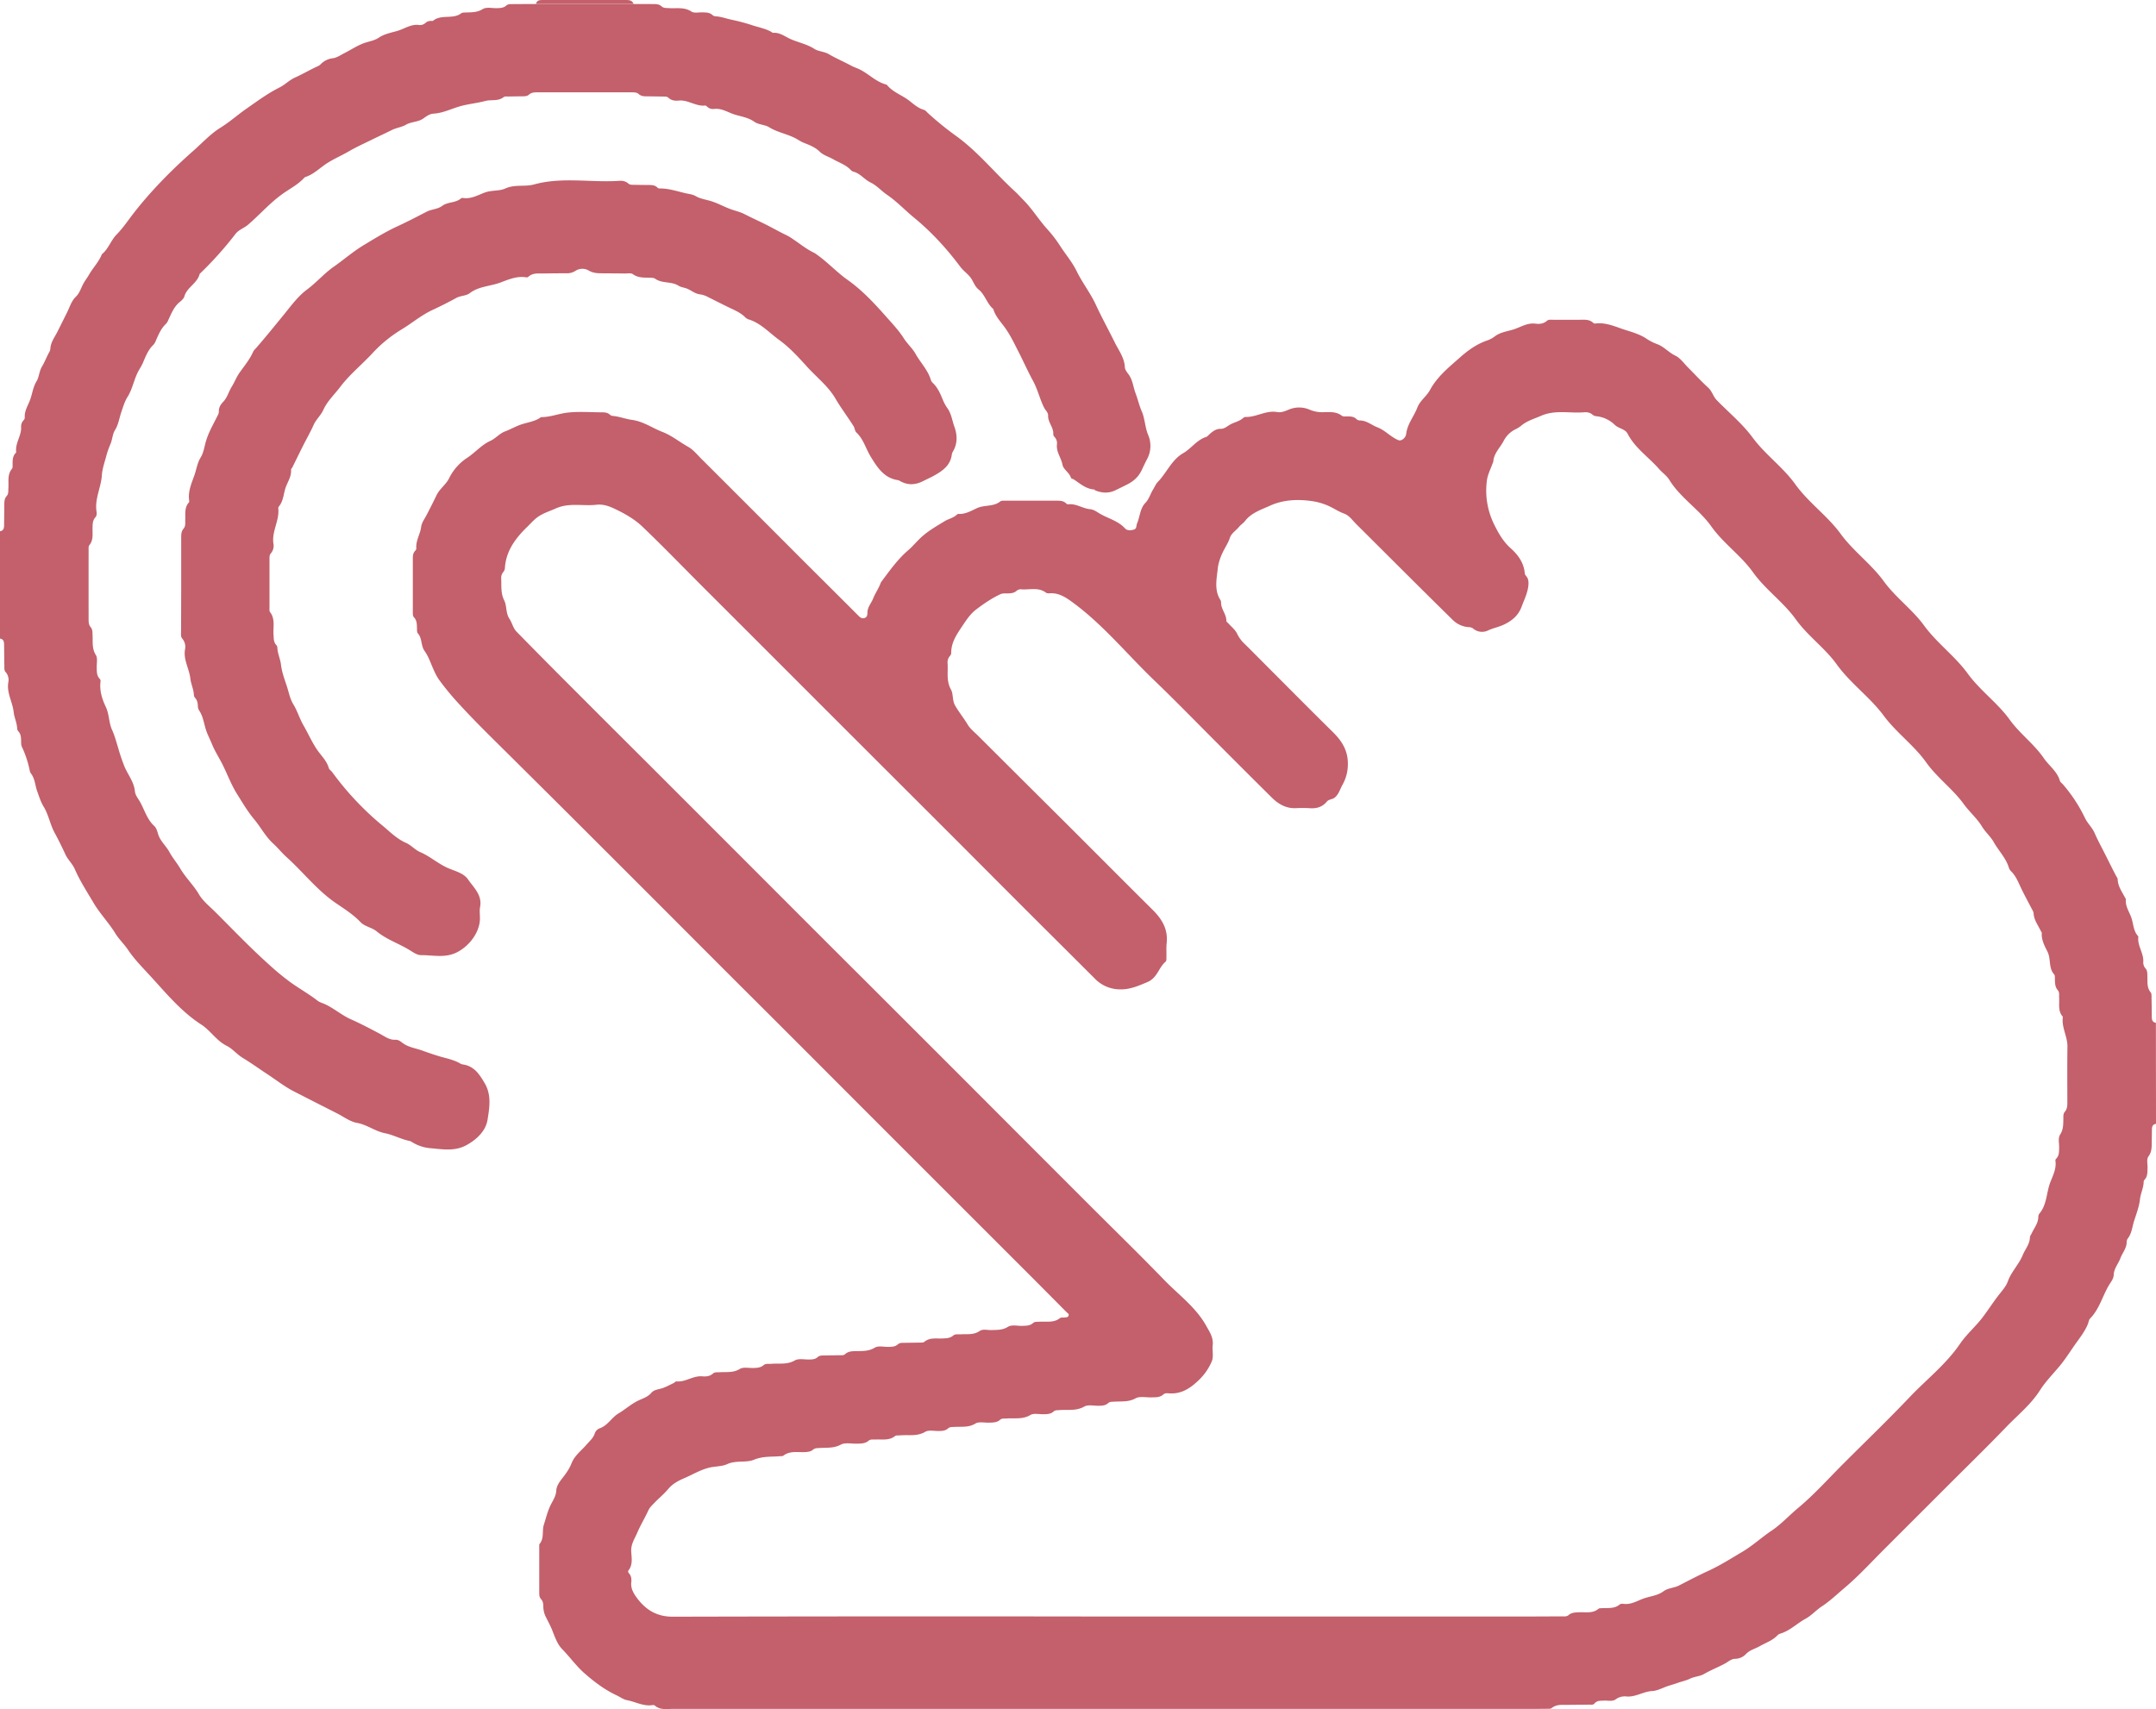 <?xml version="1.0" encoding="UTF-8"?> <svg xmlns="http://www.w3.org/2000/svg" viewBox="0 0 2048 1623.72"><defs><style>.cls-1{fill:#c3606b;}</style></defs><title>палец rosa</title><g id="Layer_2" data-name="Layer 2"><g id="Layer_1-2" data-name="Layer 1"><g id="Layer_2-2" data-name="Layer 2"><g id="Layer_1-2-2" data-name="Layer 1-2"><path class="cls-1" d="M2048,1067.72c-2.9.39-3.82,2.34-3.87,4.95-.07,4-.1,8-.17,12-.08,4.78.21,9.43-3,13.81-2.14,2.95-.87,7.14-1,10.78-.16,4.15.28,8.39-3,11.74a2.91,2.91,0,0,0-.68,1.84c-.1,5.67-2.87,11-3.44,16.12-.83,7.39-3.43,14.15-5.59,20.8-1.81,5.58-2.18,12-6.1,16.94a5.55,5.55,0,0,0-1,3.26c0,6-4.08,10.31-6,15.5s-6.13,9.75-6.33,15.85c-.13,3.78-2.82,6.83-4.54,9.74-6.16,10.41-9.09,22.66-17.86,31.61-1.27,1.3-1.45,3.65-2.21,5.48-3,7.31-8.12,13.53-12.53,19.86-4.53,6.51-8.87,13.34-14,19.57-6.37,7.69-13.63,15-18.88,23.25-8.74,13.74-21.16,23.56-32.08,34.93-18.83,19.59-38.32,38.54-57.53,57.76q-29.17,29.18-58.36,58.34c-12.33,12.29-24.09,25.25-37.35,36.45-7.12,6-14,12.66-21.68,17.7-5.6,3.66-10,8.79-15.62,11.86-8.33,4.54-15.11,11.68-24.52,14.34-1.17.33-2.17,1.46-3.13,2.36-4.66,4.36-10.66,6.36-16,9.44-4.25,2.43-9.24,3.54-12.81,7.2a14.41,14.41,0,0,1-10.55,4.78c-3.71.05-6.68,2.92-9.73,4.56-6.5,3.5-13.39,6.17-19.8,9.88-4,2.31-9,2.33-13.43,4.5-3.62,1.77-8,2.63-12,4.09s-8,2.34-12,4c-3.67,1.52-8.07,3.41-11.49,3.56-8.6.39-15.86,5.85-24.49,5.19a14.59,14.59,0,0,0-10.35,2.64c-3.22,2.37-7.44,1.08-11.22,1.3-3.29.19-6.64-.31-9.14,2.82-1.07,1.34-3.09,1-4.75,1-6.83.09-13.67.11-20.5.22-5.26.09-10.64-.77-15.29,3-1.09.89-3.2.69-4.84.72-6.5.09-13,.09-19.5.09H639.17c-5.87,0-12.08,1.3-17.2-3.19a2.59,2.59,0,0,0-1.91-.44c-8.74,1.48-16.33-3.15-24.5-4.66-3.49-.65-6.52-3.05-9.78-4.57-11.2-5.23-20.89-12.53-30.32-20.74-8.11-7.05-14.09-15.71-21.48-23.2-4.61-4.68-7-11.82-9.53-18.18-1.6-4-3.65-7.79-5.54-11.52a23.13,23.13,0,0,1-2.81-10.81c0-2.55-.32-5-2.19-7-1.6-1.72-1.67-3.94-1.67-6.12v-43c0-1.16-.21-2.67.41-3.42,4.46-5.46,2.07-12.34,3.94-18.08s3.3-11.86,5.9-17.55c2.21-4.83,5.64-9.21,5.92-15,.2-4.07,2.9-8,5.22-11,3.64-4.57,7.14-9.36,9.14-14.52,3-7.77,9.42-12.27,14.42-18.09,2.9-3.38,6.36-6.13,7.8-10.69a7.93,7.93,0,0,1,4.28-4.65c7.94-2.55,11.62-10.34,18.2-14.24,6.19-3.67,11.5-8.51,18-11.83,4.44-2.27,9.66-3.59,13.12-7.66,2.32-2.73,5.48-3.15,8.79-4,4.38-1.08,8.42-3.51,12.59-5.42.89-.41,1.71-1.64,2.47-1.56,8.67.9,15.86-5.54,24.5-4.82,3.65.31,7.28.11,10.33-2.66,1.68-1.52,4.11-1.06,6.26-1.21,6.51-.44,13,.74,19.32-3.18,3.09-1.92,8.12-.78,12.27-.87,3.69-.08,7.23-.1,10.33-2.75,2-1.7,4.79-1,7.26-1.2,7.46-.64,15,1,22.32-3.24,3.56-2.07,9.12-.74,13.78-.86,2.87-.07,5.64-.2,7.93-2.32,1.57-1.46,3.65-1.49,5.67-1.52,5-.08,10-.13,15-.22,1.83,0,3.92.27,5.31-1,3.32-3,7.27-2.86,11.28-2.92,5.76-.08,11.31.11,16.79-3.19,3.66-2.21,8.82-.7,13.31-.83,3.19-.09,6.3-.1,8.89-2.49,1.56-1.44,3.71-1.34,5.71-1.37,4.83-.09,9.67-.09,14.5-.23,1.65,0,3.78.19,4.85-.71,4.92-4.12,10.69-3,16.25-3.18,4-.13,7.91,0,11.3-2.88,1.82-1.57,4.48-.92,6.79-1.07,6.19-.4,12.44.82,18.28-3.22,3-2.06,7.49-.66,11.31-.82,5.25-.21,10.31.11,15.32-3,3.85-2.42,9.13-.83,13.78-1,3.68-.12,7.28,0,10.32-2.76,1.54-1.4,3.78-1,5.77-1.16,6.67-.45,13.69,1.32,19.7-3.44,1-.79,2.9-.42,4.39-.6s3.2,0,3.8-1.78-1-2.31-1.86-3.22q-15.43-15.55-30.88-31.09l-70.07-70.05-70.06-70.06q-35-35-70-70.08t-70.09-70q-35-35-70-70.1-34.85-34.86-69.73-69.7T492.43,726c-19.23-19.26-39-38.06-57.28-58.17a251,251,0,0,1-17.8-21.62c-4.16-5.75-6.58-12.79-9.48-19.39a44,44,0,0,0-4.42-8.15c-3.87-5.19-2.19-12.12-6.53-16.94-1-1.12-.78-3.5-.84-5.31-.12-3.52-.08-7-2.76-9.82-1.31-1.39-1.18-3.42-1.18-5.26v-51c0-2.55.3-5,2.18-7a3.45,3.45,0,0,0,1.16-2.15c-.74-7.37,3.67-13.56,4.56-20.51.53-4.16,3.08-7.41,4.83-10.73,3.35-6.36,6.63-12.86,9.72-19.29s9.09-10.33,11.94-16.15A49.12,49.12,0,0,1,443.72,435c7.66-5,13.54-12.29,22.15-16.19,4.9-2.22,8.63-7,14-9s10.17-4.9,15.71-6.7,11.82-2.65,17-5.89c.56-.35,1.16-.94,1.73-.94,8.48,0,16.41-3.28,24.58-4.24,10.85-1.27,22-.3,33-.31,2.71,0,5.32.26,7.47,2.22a4,4,0,0,0,2.18,1.14c6.42.45,12.58,3,18.61,3.78,11,1.49,19.35,7.73,29,11.44,9,3.47,16.34,9.61,24.59,14.23,4.77,2.67,8.48,7.34,12.47,11.32q47,46.89,93.83,93.85c18.4,18.39,36.89,36.7,55.26,55.12,1.79,1.79,3.49,3.2,6.07,2.27s2.56-3.29,2.62-5.44c.15-5.06,3.74-8.71,5.46-13.12,1.88-4.82,5-9.18,6.88-14.09a7.36,7.36,0,0,1,.89-1.77c7.88-10.54,15.45-21.32,25.57-30,4.89-4.2,8.91-9.41,13.81-13.6,6.34-5.41,13.58-9.58,20.71-13.91,3.69-2.24,8-3,11.33-5.94a3.33,3.33,0,0,1,1.7-1c6.58.52,12.46-3.06,17.68-5.45,7.23-3.31,15.63-1.16,22.06-6.34,1.21-1,3.53-.75,5.34-.75h48.5c3.21,0,6.34.12,8.84,2.6a2.57,2.57,0,0,0,1.76.84c7.59-1,13.81,4,21,4.64,3.79.34,6.79,2.88,9.76,4.55,7.8,4.4,16.92,6.63,23.29,13.58,2.23,2.44,5.53,2.12,8.48,1.24s2.16-3.69,3-5.72c2.83-6.53,2.81-14.33,8-19.72,3.57-3.71,4.71-8.62,7.35-12.78,1.46-2.29,2.4-5,4.39-7,8.44-8.76,13.24-21.11,24-27.29,7.9-4.54,13-12.69,22-15.54,1.16-.37,2.07-1.6,3.05-2.48,3.12-2.8,6.23-5.29,10.89-5.21,3.74.06,6.54-3,9.73-4.56,3.78-1.82,8.15-2.78,11.44-5.71a3.67,3.67,0,0,1,2.23-1c10.3.32,19.44-6.56,30.07-4.64,3.89.7,7.53-.89,11.37-2.48a25.06,25.06,0,0,1,19,0,30.09,30.09,0,0,0,10.4,2.56c7,.35,14.32-1.48,20.7,3.43,1.33,1,3.88.54,5.87.6,2.87.09,5.66.23,7.87,2.47a5.16,5.16,0,0,0,3.66,1.41c6.26.13,10.84,4.4,16.29,6.48,7.51,2.87,12.71,9.28,20.09,12.25,2.65,1.07,6.83-2,7.33-6.16,1.1-9.32,7.32-16.36,10.51-24.71,2.59-6.78,8.85-10.83,12-16.71,7-13,18.22-21.85,28.71-31.17,7.52-6.68,16.14-12.86,26.14-16.14a27.87,27.87,0,0,0,7.25-4.08c5.31-3.81,11.76-4.46,17.44-6.29,6.65-2.15,13.09-6.5,20.79-5.45,3.79.51,7.6.13,10.8-2.71,1.54-1.37,3.8-1,5.79-1q12.75,0,25.5,0c4.46,0,9.08-.59,12.75,3a2.54,2.54,0,0,0,1.86.6c8.68-1.2,16.71,1.94,24.47,4.69,8.23,2.92,17,4.77,24.43,9.85A47.78,47.78,0,0,0,1574.3,327c6.52,2.45,10.79,7.89,17,10.81,4.83,2.28,8.31,7.47,12.3,11.45,6.34,6.32,12.38,13,19,19,3.72,3.38,4.73,8.32,8,11.74,11.42,11.79,24.4,22.41,34.06,35.49,12.12,16.42,29,28.29,40.66,44.54,12.62,17.56,30.56,29.94,43.06,47.07,12.13,16.62,29.06,28.65,40.93,45,11.34,15.58,27.13,26.8,38.24,42,12.31,16.89,29.47,29.18,41.54,45.76,11.83,16.26,28.39,27.88,39.92,43.86,9.7,13.44,23.27,23.2,32.39,36.56,5,7.25,12.77,12.57,15.31,21.54.37,1.29,1.89,2.26,2.87,3.38a143.85,143.85,0,0,1,21.16,32.36c2.38,4.87,6.76,8.74,9,14,3.06,7,6.8,13.79,10.25,20.67,3.31,6.59,6.58,13.19,10,19.73.61,1.17,1.58,2.21,1.63,3.57.23,6.57,4.07,11.67,6.92,17.17.31.59.87,1.22.82,1.79-.66,6.6,3.46,12,5.37,17.77,1.85,5.55,1.79,12.18,6.09,16.93a1.36,1.36,0,0,1,.41.89c-1.06,8.36,5.07,15.28,4.71,23.5a8.52,8.52,0,0,0,2.08,6.48c2,2.17,1.7,5,1.8,7.59.2,5.25-.62,10.63,3.18,15.27,1,1.19.72,3.52.76,5.33.15,6,.18,12,.25,18,0,2.72.67,5,3.89,5.46ZM1057.24,1535.8h382.49c14.5,0,29-.08,43.5-.16,2.32,0,4.9.42,6.76-1.2,2.94-2.55,6.34-2.5,9.85-2.68,6.35-.31,13.08,1.38,18.69-3.38.65-.55,1.92-.44,2.91-.51,5.88-.37,12,.78,17.17-3.55.85-.72,2.6-.68,3.89-.53,7.29.86,13.42-3.38,19.77-5.45,5.87-1.91,12.5-2.53,17.85-6.51,4.24-3.16,10.11-3.14,14.6-5.43,9.18-4.7,18.37-9.55,27.69-13.82,11.38-5.22,21.84-11.87,32.49-18.18,10-5.89,18.54-13.88,28.21-20.37,8.93-6,16.32-14.19,24.66-21.14,15.74-13.1,29.5-28.59,44.06-43.11,20.77-20.74,41.92-41.12,62.13-62.38,16-16.84,34.57-31.19,47.91-50.75,6.31-9.25,15.2-16.66,22-25.86,5-6.67,9.55-13.74,14.66-20.34,3.09-4,7-8.24,8.68-12.95,3.32-9.33,10.56-16.19,14.24-25.19,2.27-5.55,6.62-10.24,6.78-16.69,0-1.35,1-2.41,1.57-3.6,2.31-5.19,6.31-9.71,6.4-15.82a5.51,5.51,0,0,1,1.07-3.26c7.15-8.46,6.55-19.69,10.22-29.41,2.44-6.47,6.17-13.26,4.94-20.88a2.5,2.5,0,0,1,.74-1.8c2.9-2.92,2.71-6.6,2.83-10.28.14-4.31-1.31-9.21,1-12.78,3-4.65,2.86-9.38,3-14.32.06-2.48-.37-5.16,1.39-7.21,2.14-2.5,2.39-5.38,2.39-8.42,0-17.83-.15-35.67.09-53.5.13-9.66-5.78-18.3-4.35-28.1a.66.66,0,0,0-.16-.46c-4.64-5.22-3-11.64-3.37-17.66-.16-2.47.51-5.28-1.21-7.26-2.68-3.09-2.72-6.64-2.81-10.32,0-1.65.18-3.82-.74-4.84-5.51-6.12-2.82-14.5-6.33-21.57-2.49-5-5.91-11.09-5.38-17.67.06-.7-.73-1.45-1.08-2.2-2.55-5.45-6.5-10.33-6.7-16.75a8.31,8.31,0,0,0-1.3-3.18c-3.38-6.55-6.94-13-10.16-19.63-2.86-5.9-5.07-12.14-9.87-16.89a7.7,7.7,0,0,1-2.13-3.31c-2.77-9.32-9.79-16.18-14.41-24.45-3-5.33-7.89-9.38-11.23-14.88-4.69-7.73-11.87-13.82-17.34-21.36-10.42-14.36-25.2-24.87-35.72-39.64-11.51-16.16-28.19-28-40.24-44.23-13.1-17.7-31.66-30.69-44.75-48.88-11.23-15.61-27.45-26.86-38.89-42.82-11.65-16.26-28.69-28-40.57-44.61-11.36-15.91-28-27.24-39.58-43.53s-29.37-27.07-40-44.4c-2.37-3.86-6.51-6.59-9.56-10.08-9.83-11.29-22.78-19.76-29.9-33.53-2.42-4.67-8.41-4.84-12.09-8.34a29.54,29.54,0,0,0-17.45-8.3,6.7,6.7,0,0,1-3.66-1.35c-2.46-2.26-5.38-2.64-8.4-2.39-13.53,1.09-27.21-2.57-40.73,3.37-6.41,2.82-13.18,4.69-18.65,9.27a27.76,27.76,0,0,1-5.82,3.63,24.89,24.89,0,0,0-11,11c-3.45,6.56-9.48,11.87-9.84,20,0,.13-.24.25-.29.39-2,5.84-5.11,11.55-5.8,17.54a72.51,72.51,0,0,0,6.87,41.19c4.21,8.57,8.68,16.47,15.87,22.86,7,6.25,12.36,13.67,13.28,23.5a4.89,4.89,0,0,0,1.2,2.68c2.13,2.29,2.47,5,2.32,7.92-.4,7.64-3.93,14.34-6.5,21.33-3,8.1-8.63,13-16.38,16.81-5.05,2.48-10.52,3.41-15.58,5.8a13.07,13.07,0,0,1-14.16-1.87,6.58,6.58,0,0,0-4.23-1.3,24,24,0,0,1-15.35-7.12c-30.68-30.1-61-60.58-91.47-90.87-3.61-3.58-6.55-8.14-11.57-9.94-4.07-1.46-7.74-3.73-11.46-5.69a58.17,58.17,0,0,0-17.48-5.89c-13.86-2.22-28.32-1.82-41.32,4.12-8.33,3.81-17.68,6.67-23.75,14.56-1.6,2.08-4,3.5-5.69,5.55-2.88,3.59-7.32,6-8.78,10.62-1.3,4.13-3.69,7.75-5.64,11.48-2.93,5.6-5.19,11.92-5.78,17.47-1,9.85-3.61,20.57,2.64,30.09a6.1,6.1,0,0,1,.51,2.92c.27,6,5.16,10.7,5.05,16.89,0,.74,1.22,1.49,1.88,2.24,2.85,3.24,6.59,6.06,8.3,9.81a33.14,33.14,0,0,0,7.66,10.17c4.39,4.28,8.68,8.67,13,13,23.43,23.47,46.75,47.06,70.37,70.34,8.86,8.73,14.59,18.09,14.16,31.25a39.56,39.56,0,0,1-5.09,18.77c-2.33,4.06-3.43,8.94-7.41,12.18-2.31,1.87-5.56,1.48-7.46,3.8-4.3,5.21-9.86,6.77-16.42,6.24a108.91,108.91,0,0,0-13,0c-9.26.36-16.51-3.8-22.78-10q-25.22-25-50.31-50.21c-20.51-20.49-40.7-41.33-61.62-61.4-25.84-24.79-48.51-52.91-77.7-74.18-6.31-4.6-12.72-8.81-21-8.37-1.31.07-3,.16-3.9-.54-7.17-5.47-15.41-2.64-23.2-3.2a6.08,6.08,0,0,0-4.71,1.33c-2.42,2.25-5.34,2.42-8.39,2.51-2.32.07-4.91-.21-6.9.71-8.34,3.84-15.91,9.09-23.18,14.58-5.17,3.91-8.88,9.33-12.61,14.92-5.61,8.4-11.22,16.16-11.1,26.71a4.5,4.5,0,0,1-1.3,2.63,9.09,9.09,0,0,0-2.11,7c.51,8.29-1.38,16.61,3.17,24.78,2.43,4.36,1.06,10.3,4.1,15.48,3.64,6.21,8.17,11.77,11.85,17.92,2.41,4,6.41,7.11,9.82,10.5q43.13,43,86.29,85.94c26.5,26.45,52.85,53,79.47,79.39,8.88,8.79,14.77,18.43,13.39,31.49-.47,4.46-.11,9-.24,13.49,0,1.48.11,3.59-.76,4.32-6.67,5.62-7.77,15.41-17.41,19.47-8.82,3.71-16.91,7.26-26.73,6.86a33.35,33.35,0,0,1-23.22-10.33q-27.1-27.06-54.26-54.07-32.9-32.88-65.72-65.84-30.95-31-61.93-61.89L792.09,682l-62.25-62.27q-32.9-32.91-65.84-65.8c-17.93-18-35.55-36.22-53.92-53.72-6.92-6.59-15.46-11.58-24.13-15.83-6-2.94-12.15-5.66-19.36-4.83-12.82,1.47-25.84-2.24-38.71,3.53-6.54,2.93-13.46,4.88-19,9.6-2.9,2.46-5.46,5.32-8.2,8-11.2,10.9-20.2,23-21.09,39.4a6.92,6.92,0,0,1-1.66,3.54,8.67,8.67,0,0,0-1.84,6.07c.37,7-.62,13.8,2.91,20.84,2.52,5,1.3,11.88,4.87,17.28,2.6,3.93,3.54,9,6.87,12.38q27.35,27.91,55,55.53,35,35.08,70.08,70l70.06,70.07,70,70.07q35,35.07,70.09,70l69.72,69.7q35,35,70,70.1l70.39,70.43c23.24,23.23,46.8,46.16,69.63,69.78,13.72,14.2,30.22,26,40.06,43.7,3.15,5.68,7,11.19,6.19,18.38-.6,5.26,1.17,10.9-1.05,15.83a53.87,53.87,0,0,1-11.32,16.59c-8.3,8.15-17.15,14.46-29.53,13.37-1.64-.14-3.57-.21-4.81.94-3.45,3.2-7.63,2.8-11.78,2.91-5,.13-10.87-1.25-14.77.9-6.74,3.73-13.49,2.72-20.32,3.19-2,.14-4.15-.09-5.72,1.35-2.59,2.37-5.68,2.48-8.88,2.53-4.66.09-10.21-1.28-13.79.76-7.8,4.44-15.85,2.69-23.81,3.38-1.83.16-3.86-.09-5.26,1.21-2.86,2.69-6.32,2.61-9.83,2.68-4.16.09-9.18-1.14-12.3.74-7.41,4.46-15.16,2.71-22.8,3.34-2,.16-4.25-.3-5.79,1.07-3.34,3-7.3,2.77-11.3,2.86-4.16.09-9.18-1.08-12.28.83-6.47,4-13.14,2.8-19.81,3.23-2.16.14-4.49-.17-6.21,1.39-2.6,2.36-5.7,2.43-8.89,2.5-4.33.09-9.53-1.18-12.8.76-7.75,4.58-15.84,2.66-23.8,3.38-1.65.15-3.78-.23-4.87.64-5.56,4.46-12,3-18.24,3.31-2.31.14-5-.51-6.79,1.06-3.39,2.92-7.31,2.78-11.31,2.87-5.16.12-11.19-1.26-15.26.94-6.61,3.57-13.16,2.72-19.83,3.16-2.33.15-4.74,0-6.63,1.7s-4.44,2-7,2.18c-7.16.48-14.74-1.55-21.17,3.5-.57.44-1.61.31-2.44.39-8.44.78-16.74-.16-25.29,3.38-7.68,3.18-17,.27-25.57,4.22-5.25,2.43-11.92,1.88-18,3.57-8.3,2.28-15.34,6.64-23,9.88-5.39,2.3-10.88,5.22-15,10.19s-9,8.8-13.33,13.38c-2,2.12-4.19,4.07-5.51,6.95-3.27,7.14-7.42,13.9-10.49,21.11-2.4,5.63-6.07,10.76-5.76,17.62.28,6.1,1.79,12.72-2.66,18.32-.66.84-.09,2,.58,2.76,2.2,2.47,2.47,5.53,2.13,8.49-.72,6.2,2.71,11.32,5.8,15.41,8.21,10.85,18.65,17.28,33.63,17.24Q848.32,1535.46,1057.24,1535.8Z"></path><path class="cls-1" d="M0,504.72c3.54-.53,3.86-3.15,3.89-6,.08-6.66.17-13.33.22-20,0-2.71.29-5.27,2.23-7.45s1.47-5,1.64-7.64c.39-6.19-1.19-12.69,3.37-18.21.8-1,.59-2.89.61-4.37,0-3.87,0-7.71,3-10.73a1.29,1.29,0,0,0,.41-.89c-1.1-8.36,5-15.28,4.7-23.49a8.59,8.59,0,0,1,2.13-6.47,4.18,4.18,0,0,0,1.35-2.59c-.6-6.6,3.39-12.09,5.32-17.78s2.67-11.66,5.93-17c2.38-3.94,2.4-9.35,5-13.71,2.51-4.19,4.31-8.81,6.58-13.16a8.77,8.77,0,0,0,1.44-3.66c.21-6.24,4-11,6.64-16.22q4.74-9.45,9.44-18.91c2.46-5,4-10.57,8.12-14.5,3.75-3.58,4.95-8.53,7.35-12.77,1.62-2.87,3.6-5.45,5.23-8.27,3.66-6.36,8.91-11.7,11.82-18.52.13-.31.18-.71.41-.9,6.26-5.1,8.48-13.14,14.14-18.9,6.26-6.37,11.25-14.06,16.81-21.13,16.84-21.4,35.93-40.62,56.22-58.5,8.31-7.34,16.07-15.85,25.43-21.64,8.69-5.37,16.2-12.15,24.49-17.93,10.34-7.2,20.34-14.65,31.7-20.33,5-2.5,9.09-6.87,14.42-9.29,6.7-3,13.1-6.73,19.75-9.9,1.65-.79,3.3-1.32,4.66-2.67a19,19,0,0,1,11.66-5.85c3.87-.47,7.52-3.09,11.17-4.93,6.43-3.25,12.52-7.44,19.26-9.7,4.48-1.5,9.31-2.23,13.26-4.9,5.56-3.78,12.26-4.8,18.3-6.65,6.42-2,12.45-6.36,19.76-5.44a7.64,7.64,0,0,0,6.46-2.08,7.45,7.45,0,0,1,5.08-1.78c.67,0,1.55.18,2-.16,7.83-6.43,18.79-1,26.78-7.1,1.15-.87,3.21-.66,4.85-.74,5.25-.25,10.29,0,15.3-3.12,3.84-2.39,9.13-.81,13.77-1,3.2-.11,6.29-.16,8.88-2.52,1.57-1.42,3.73-1.3,5.72-1.31,7.5-.06,15-.08,22.49-.11h92.74q9.75,0,19.5.07c2.55,0,5,.33,7,2.17s4.65,1.49,7.13,1.68C642.71,8.2,650,6.48,656.84,11c2.5,1.66,6.82.65,10.31.74s7,0,9.83,2.72a5.47,5.47,0,0,0,3.24,1.08c5,.31,9.59,2.11,14.22,3.09a192.25,192.25,0,0,1,20.3,5.4c6,2,12.34,3.06,17.93,6.24.58.33,1.19,1,1.74.91,5.48-.43,9.93,2.57,14.34,4.86,8,4.15,17.07,5.37,24.81,10.4,3.88,2.52,9.3,2.43,13.71,5,6.89,4.06,14.33,7.18,21.38,11,2.48,1.34,5.15,2.17,7.66,3.36,8.69,4.19,15.47,11.68,25,14.37a2.69,2.69,0,0,1,1.32.66c4.82,5.88,12,8.77,18.06,12.7,5.54,3.58,10.16,8.94,16.9,10.8,1.45.4,2.63,1.94,3.84,3.07A296.42,296.42,0,0,0,909,129.74c20.64,15.12,36.4,35,55,52,2.93,2.68,5.56,5.69,8.36,8.51,8.11,8.2,14.13,18.11,21.81,26.74a123.83,123.83,0,0,1,12.33,15.81c5.23,8.31,11.89,15.94,16.08,24.54,5.48,11.24,13.22,21,18.47,32.38,5.52,12,12,23.66,17.83,35.53,3.7,7.5,9.18,14.53,9.62,23.55.14,2.76,2.41,5.22,3.87,7.32,3.71,5.35,4.12,11.76,6.3,17.47,2.08,5.45,3.51,11.73,5.81,17,3.18,7.34,3.09,15.23,6.14,22.59a26.37,26.37,0,0,1-.8,22.63c-1.86,3.47-3.53,7.07-5.19,10.6-3.07,6.49-7.57,10.66-13.94,13.88-3.77,1.91-7.67,3.8-11.46,5.63-6,2.87-12.51,2.59-18.77,0-.44-.18-.78-.85-1.19-.88-7.66-.52-13.11-5.46-19.06-9.42-1-.63-2.67-.91-2.91-1.69-1.53-5-7.18-7.93-8-12.26-1.23-6.68-6.08-12.24-5.32-19.36a8.46,8.46,0,0,0-2.12-7,4.17,4.17,0,0,1-1.35-2.59c.56-6.6-5.21-11.39-4.91-18,.13-2.78-2.54-4.9-3.79-7.39-4.11-8.17-6-17.14-10.44-25.3-4.91-9-9.13-18.52-13.81-27.68-4-7.8-7.72-15.8-13-23.12-3.8-5.31-8.69-10.31-10.78-16.86-.1-.32-.14-.73-.37-.92-6-5.07-7.66-13.45-13.88-18.45-3.28-2.63-4.63-6.71-6.81-10.16-2.69-4.25-7.38-7.19-10.44-11.28-12.91-17.26-27.44-33.18-44-46.76-8.66-7.11-16.38-15.39-25.51-21.62-5.49-3.74-10-9-15.64-11.72-6.08-2.86-10-8.82-16.64-10.4a6.78,6.78,0,0,1-2.75-2c-4.65-4.66-10.86-6.64-16.37-9.82-4.24-2.45-9.17-3.63-12.82-7.24-4.29-4.24-9.94-6.31-15.4-8.5-2.78-1.12-5.16-2.9-7.77-4.24-8-4.12-17-5.53-24.82-10.4-4-2.52-9.88-2.23-14.13-5.25-5.48-3.89-12.24-4.88-18.28-6.7-6.44-1.94-12.48-6.29-19.78-5.42a7.86,7.86,0,0,1-6.49-2c-.59-.55-1.45-1.31-2.1-1.23-8.84,1-16.2-5.62-25-4.71-3.5.36-7,0-9.81-2.67-1.4-1.3-3.43-1.13-5.27-1.16q-8-.13-16-.21c-2.55,0-5-.34-7-2.17-1.74-1.57-4-1.61-6.14-1.61h-91c-2.56,0-5,.32-7,2.14-1.59,1.44-3.62,1.59-5.64,1.62-4.67.07-9.33.09-14,.2-1.49,0-3.42-.27-4.39.52-5.36,4.31-11.92,2.18-17.63,3.74-7.48,2-15.18,2.74-22.5,4.64-8.9,2.31-17.21,6.86-26.73,7.4-3.46.2-6.79,2.58-9.23,4.36-5.22,3.83-11.64,3.08-17.07,6.28-3.69,2.17-8.9,2.78-13.18,4.92-6.59,3.29-13.3,6.36-19.91,9.62-7,3.47-14.25,6.71-21,10.67-7.76,4.53-16.1,7.83-23.52,13.24-5.28,3.85-10.42,8.49-16.83,10.81a4.37,4.37,0,0,0-1.78.86c-5.67,6.34-13.34,10.24-20.09,15-12.49,8.73-22.2,20.16-33.58,29.87-3.65,3.12-8.68,4.59-11.82,8.68a339.18,339.18,0,0,1-34,37.9c-2.14,9-12.06,12.63-14.55,21.47-.57,2-2.64,3.86-4.41,5.3-5.62,4.58-8,11.12-10.95,17.34a10.16,10.16,0,0,1-2.08,3.34c-4.95,4.64-7.32,10.83-10,16.83a10,10,0,0,1-2.15,3.3c-4.86,4.71-7.2,10.91-9.77,16.94-1.16,2.74-2.86,5.21-4.24,7.76-4.29,7.93-5.53,17-10.47,24.8-2.6,4.1-4.18,9.51-5.86,14.44-1.9,5.58-2.67,11.71-6,17-2.51,4.06-2.38,9.32-4.58,13.92a79.32,79.32,0,0,0-4,12c-1.56,5.43-3.48,11.4-3.79,16.51-.72,11.91-7.07,22.89-5.09,35,.29,1.77.21,3.86-1.07,5.27-2.75,3-2.65,6.64-2.74,10.33-.14,5.57,1,11.35-3.09,16.27-.81,1-.65,2.88-.65,4.36q-.06,33.25,0,66.5c0,2.54.24,5,2,7s1.6,4.63,1.74,7.12c.39,6.51-.82,13,3.15,19.32,1.85,2.94.73,7.79.83,11.78.09,3.84-.18,7.7,2.83,10.79a3.15,3.15,0,0,1,.82,2.3c-1.24,8.7,1.49,17.12,4.93,24.33s2.77,15,6.08,22.15c2.35,5.12,4,11.34,5.75,17.07a182.9,182.9,0,0,0,5.93,17.51c3.28,7.81,9.05,14.57,9.9,23.44.35,3.68,2.92,6.75,4.64,9.72,4.49,7.76,6.72,16.88,13.68,23.25,2.15,2,3,5.37,3.77,7.9,2.1,6.74,7.59,11.07,10.76,17,2.79,5.25,7.09,10.22,10.2,15.51,5.17,8.8,12.64,15.78,17.83,24.63,3.75,6.4,10.08,11.35,15.48,16.73,16.93,16.87,33.44,34.24,51.24,50.14A237.17,237.17,0,0,0,277,934c8.13,5.71,16.83,10.65,24.73,16.78,1.87,1.45,4.44,2.12,6.65,3.11,8.85,4,16,10.54,25,14.53,9.34,4.16,18.52,9,27.65,13.85,4.46,2.35,8.87,5.9,14.61,5.56,3.36-.2,5.84,2.56,8.31,4.09,5.46,3.39,11.75,4.16,17.47,6.29,5.5,2,11.33,4,17.14,5.69,6,1.7,12.34,3,18,6.12a8.13,8.13,0,0,0,2.69,1.22c11,1.36,16.12,9.3,21.2,17.93,6.6,11.2,4.46,23.36,2.71,34.47-1.67,10.59-9.82,18.65-20,24.28-11.33,6.25-23.15,3.86-34.54,2.93a38.93,38.93,0,0,1-17.4-5.9,6.63,6.63,0,0,0-2.25-1c-8-1.58-15.42-5.79-23.17-7.3-9.59-1.87-17.06-8.16-26.69-9.84-6.65-1.17-12.69-5.9-19-9.07l-19.71-10c-7-3.57-14-7.17-21-10.73-8.94-4.55-16.77-10.78-25.09-16.25-7.91-5.2-15.6-10.79-23.65-15.64-5.65-3.41-9.72-8.73-15.24-11.48-9.88-4.91-15.45-14.56-24.19-20.21-19-12.25-33.11-29.49-48-45.71-7.47-8.13-15.54-16.23-21.69-25.41-3.72-5.54-8.61-10-12-15.55C103.34,876.63,95,868.11,89,858c-6.19-10.51-13-20.89-18-32.39-2.11-4.87-6.58-8.87-8.93-14C58.9,804.78,55.61,798,52,791.4c-4.44-8-5.73-17.26-10.66-25.23-2.57-4.16-4.23-9.49-6-14.41-2-5.59-2.11-12-6-17a5.44,5.44,0,0,1-1-2.27,100.27,100.27,0,0,0-7.62-23.14c-.73-1.57-.63-3.59-.66-5.41-.07-3.38-.21-6.64-2.78-9.31a4.52,4.52,0,0,1-1-2.76c-.23-5.31-2.78-10.4-3.27-15.14-1-9.69-6.85-18.41-5.1-28.51a11.3,11.3,0,0,0-2.64-9.81c-1.39-1.56-1.1-3.78-1.13-5.78C4,626,4,619.35,3.9,612.69c0-2.82-.36-5.44-3.9-6Z"></path><path class="cls-1" d="M172.12,555.17v-45c0-2.87.24-5.59,2.29-8s1.45-5.36,1.56-8.16c.23-5.74-.92-11.75,3.44-16.65a1.94,1.94,0,0,0,.34-1.43c-1.44-8.72,2.17-16.72,4.91-24.39,2-5.6,2.69-11.71,6-17,2.52-4.07,3.36-9.3,4.56-13.84,2.54-9.59,7.53-17.73,11.75-26.36a7.45,7.45,0,0,0,.92-3.32c-.13-3.81,1.58-6.65,4.11-9.26,4-4.11,5.24-9.79,8.19-14.48,2.7-4.3,4.4-9.06,7.4-13.28,4.61-6.49,9.8-12.67,13-20.09a11.77,11.77,0,0,1,2.18-2.68c9.31-10.64,18.22-21.69,27.11-32.6,6.8-8.35,13.26-17.23,21.68-23.48,9.08-6.74,16.39-15.4,25.47-21.74,9.53-6.65,18.31-14.38,28.22-20.37,10.6-6.4,21.14-12.91,32.51-18.14,9.31-4.28,18.5-9.12,27.67-13.83,4.48-2.3,10.34-2.27,14.59-5.44,5.34-4,12.61-2.65,17.71-7a2.61,2.61,0,0,1,1.87-.59c7.65,1.35,14.38-2.71,20.84-5.09,6.67-2.45,13.84-1.25,19.57-3.87,9.07-4.14,18.54-1.43,27.2-3.82,26.75-7.4,53.84-1.67,80.68-3.44,3.2-.21,6.27.15,8.88,2.48,1.73,1.54,4.07,1.26,6.23,1.3q6.75.12,13.5.17c2.87,0,5.67.17,7.92,2.35a2.89,2.89,0,0,0,1.72.94c8.67-.22,16.76,2.58,25,4.52,3.34.79,6.58.91,9.82,2.81,4.14,2.41,9.29,3.17,13.87,4.51,6.73,2,12.6,5.38,19,7.74,4.55,1.68,9.37,2.66,13.79,5,6.54,3.4,13.29,6.38,19.88,9.69s13,7,19.63,10.15A45.44,45.44,0,0,1,753,227c6.78,4.51,13.08,9.8,20.54,13.27a14.52,14.52,0,0,1,2.06,1.38c10.42,7.27,19.11,16.87,29.28,24.07,13.76,9.72,25,21.71,35.88,34,6.13,6.92,12.78,13.86,17.73,21.64,3.43,5.38,8.25,9.53,11.23,14.87,4.62,8.27,11.58,15.15,14.41,24.44a7.51,7.51,0,0,0,2.12,3.31c4.9,4.69,7.3,10.87,9.79,16.93a40.36,40.36,0,0,0,4.15,7.23c3.66,5.35,4.35,11.7,6.44,17.41,2.57,7,3.14,15.27-1,22.66a10.7,10.7,0,0,0-1.5,3.63c-1.32,10.46-8.9,15.59-17.08,20.16-3.14,1.75-6.52,3.18-9.67,4.82-7.91,4.12-15.31,4.44-23-.13a4,4,0,0,0-1.4-.51c-13.23-2-19.49-11.94-25.81-22.18-4.72-7.65-6.89-16.79-13.77-23.21-1.42-1.33-1.42-4.06-2.55-5.85-5.58-8.84-12-17.27-17.2-26.19-7.09-12.1-17.91-20.26-26.93-30.24-8.22-9.09-16.66-18.37-26.5-25.48-9.57-6.92-17.72-16.32-29.69-19.77a9,9,0,0,1-3.15-2.34c-4.66-4.35-10.49-6.62-16.09-9.36-6.18-3-12.3-6.18-18.48-9.21a22.85,22.85,0,0,0-7.81-2.69c-4.53-.48-8.07-3.58-12.13-5.32-2.77-1.18-6-1.41-8.2-2.82-6.92-4.48-15.75-1.89-22.39-6.77a6.72,6.72,0,0,0-3.35-.81c-6-.44-12.2.6-17.75-3.46-1.81-1.32-5.18-.6-7.83-.64-6.83-.11-13.67-.12-20.5-.18-4.79,0-9.3,0-13.87-2.79a12,12,0,0,0-12.44.51,14.67,14.67,0,0,1-8.48,2.26q-10.75,0-21.5.17c-5.1.07-10.41-.78-14.7,3.18a2.53,2.53,0,0,1-1.89.51c-8.74-1.5-16.85,2-24.41,4.84-9.7,3.7-20.65,3.51-29.46,10.26-3.37,2.58-8.58,2.19-12.83,4.54-7.41,4.11-15.07,7.9-22.76,11.5-10.62,5-19.45,12.61-29.4,18.56A128.48,128.48,0,0,0,353.41,336c-9.94,10.67-21.51,20-30.22,31.58-5.42,7.19-12.31,13.48-16.19,22.11-2.2,4.89-6.73,8.74-9.08,14-3,6.71-6.68,13.13-10,19.72-3.46,6.88-6.82,13.8-10.24,20.69-.37.74-1.28,1.46-1.22,2.12.58,6.6-3.56,12-5.39,17.79-1.75,5.58-2,12.08-6,17a2.83,2.83,0,0,0-.75,1.81c1.36,11.58-6.31,21.91-4.6,33.57a11,11,0,0,1-2.47,9.37c-1.42,1.57-1.25,3.74-1.26,5.74v46c0,1.32-.21,3,.48,3.91,5.18,6.65,2.82,14.41,3.37,21.71.26,3.49-.06,7,2.7,9.83a3.69,3.69,0,0,1,.93,2.27c.19,5.65,2.84,11,3.43,16.13.86,7.38,3.45,14.14,5.64,20.78,1.83,5.57,2.83,11.63,6.1,17,3.83,6.24,5.9,13.54,9.58,19.9,4.42,7.63,7.9,15.73,12.92,23.15,3.78,5.58,9.14,10.41,11.09,17.24.54,1.9,2.35,2.76,3.4,4.24a278.85,278.85,0,0,0,48.06,51c6.79,5.68,13.38,12.38,22.07,16.17,4.75,2.07,8.39,6.58,13.53,8.79,9.3,4,16.86,11,26.32,15.12,6.59,2.86,14.81,4.69,19,10.79,5.39,7.79,13.59,14.8,11.42,26.21-.67,3.54-.09,7.31-.13,11-.13,13-10,25.81-21.43,31.8s-23.09,2.81-34.62,2.89c-3.71,0-7.63-2.86-11.12-5-10.21-6.18-21.7-9.92-31.14-17.73-4.34-3.58-11.14-4.37-15.22-8.7-7-7.39-15.71-12.74-23.75-18.29-17.86-12.34-30.79-29.42-46.62-43.59-4.43-4-8.14-8.75-12.55-12.75-7.27-6.61-11.69-15.42-17.92-22.87s-11.25-16-16.44-24.29c-5.45-8.69-9.05-18.52-13.65-27.76-3.28-6.59-7.41-12.82-10.13-19.62-1.93-4.81-4.46-9.36-6-14.5-1.66-5.64-2.56-11.85-5.91-17a7.91,7.91,0,0,1-1.43-4.19c-.07-3.07-.54-5.93-2.8-8.3a4.57,4.57,0,0,1-1-2.75c-.25-5.3-2.8-10.4-3.31-15.13-1-9.53-6.85-18.06-5.11-28a12,12,0,0,0-2.65-10.31c-1.49-1.7-1.1-4.13-1.11-6.28Q172.1,577.67,172.12,555.17Z"></path><path class="cls-1" d="M601.87,3.76H509.13C509.79.69,512,0,514.75,0H595.5C598.4,0,600.76.81,601.87,3.76Z"></path></g></g></g></g></svg> 